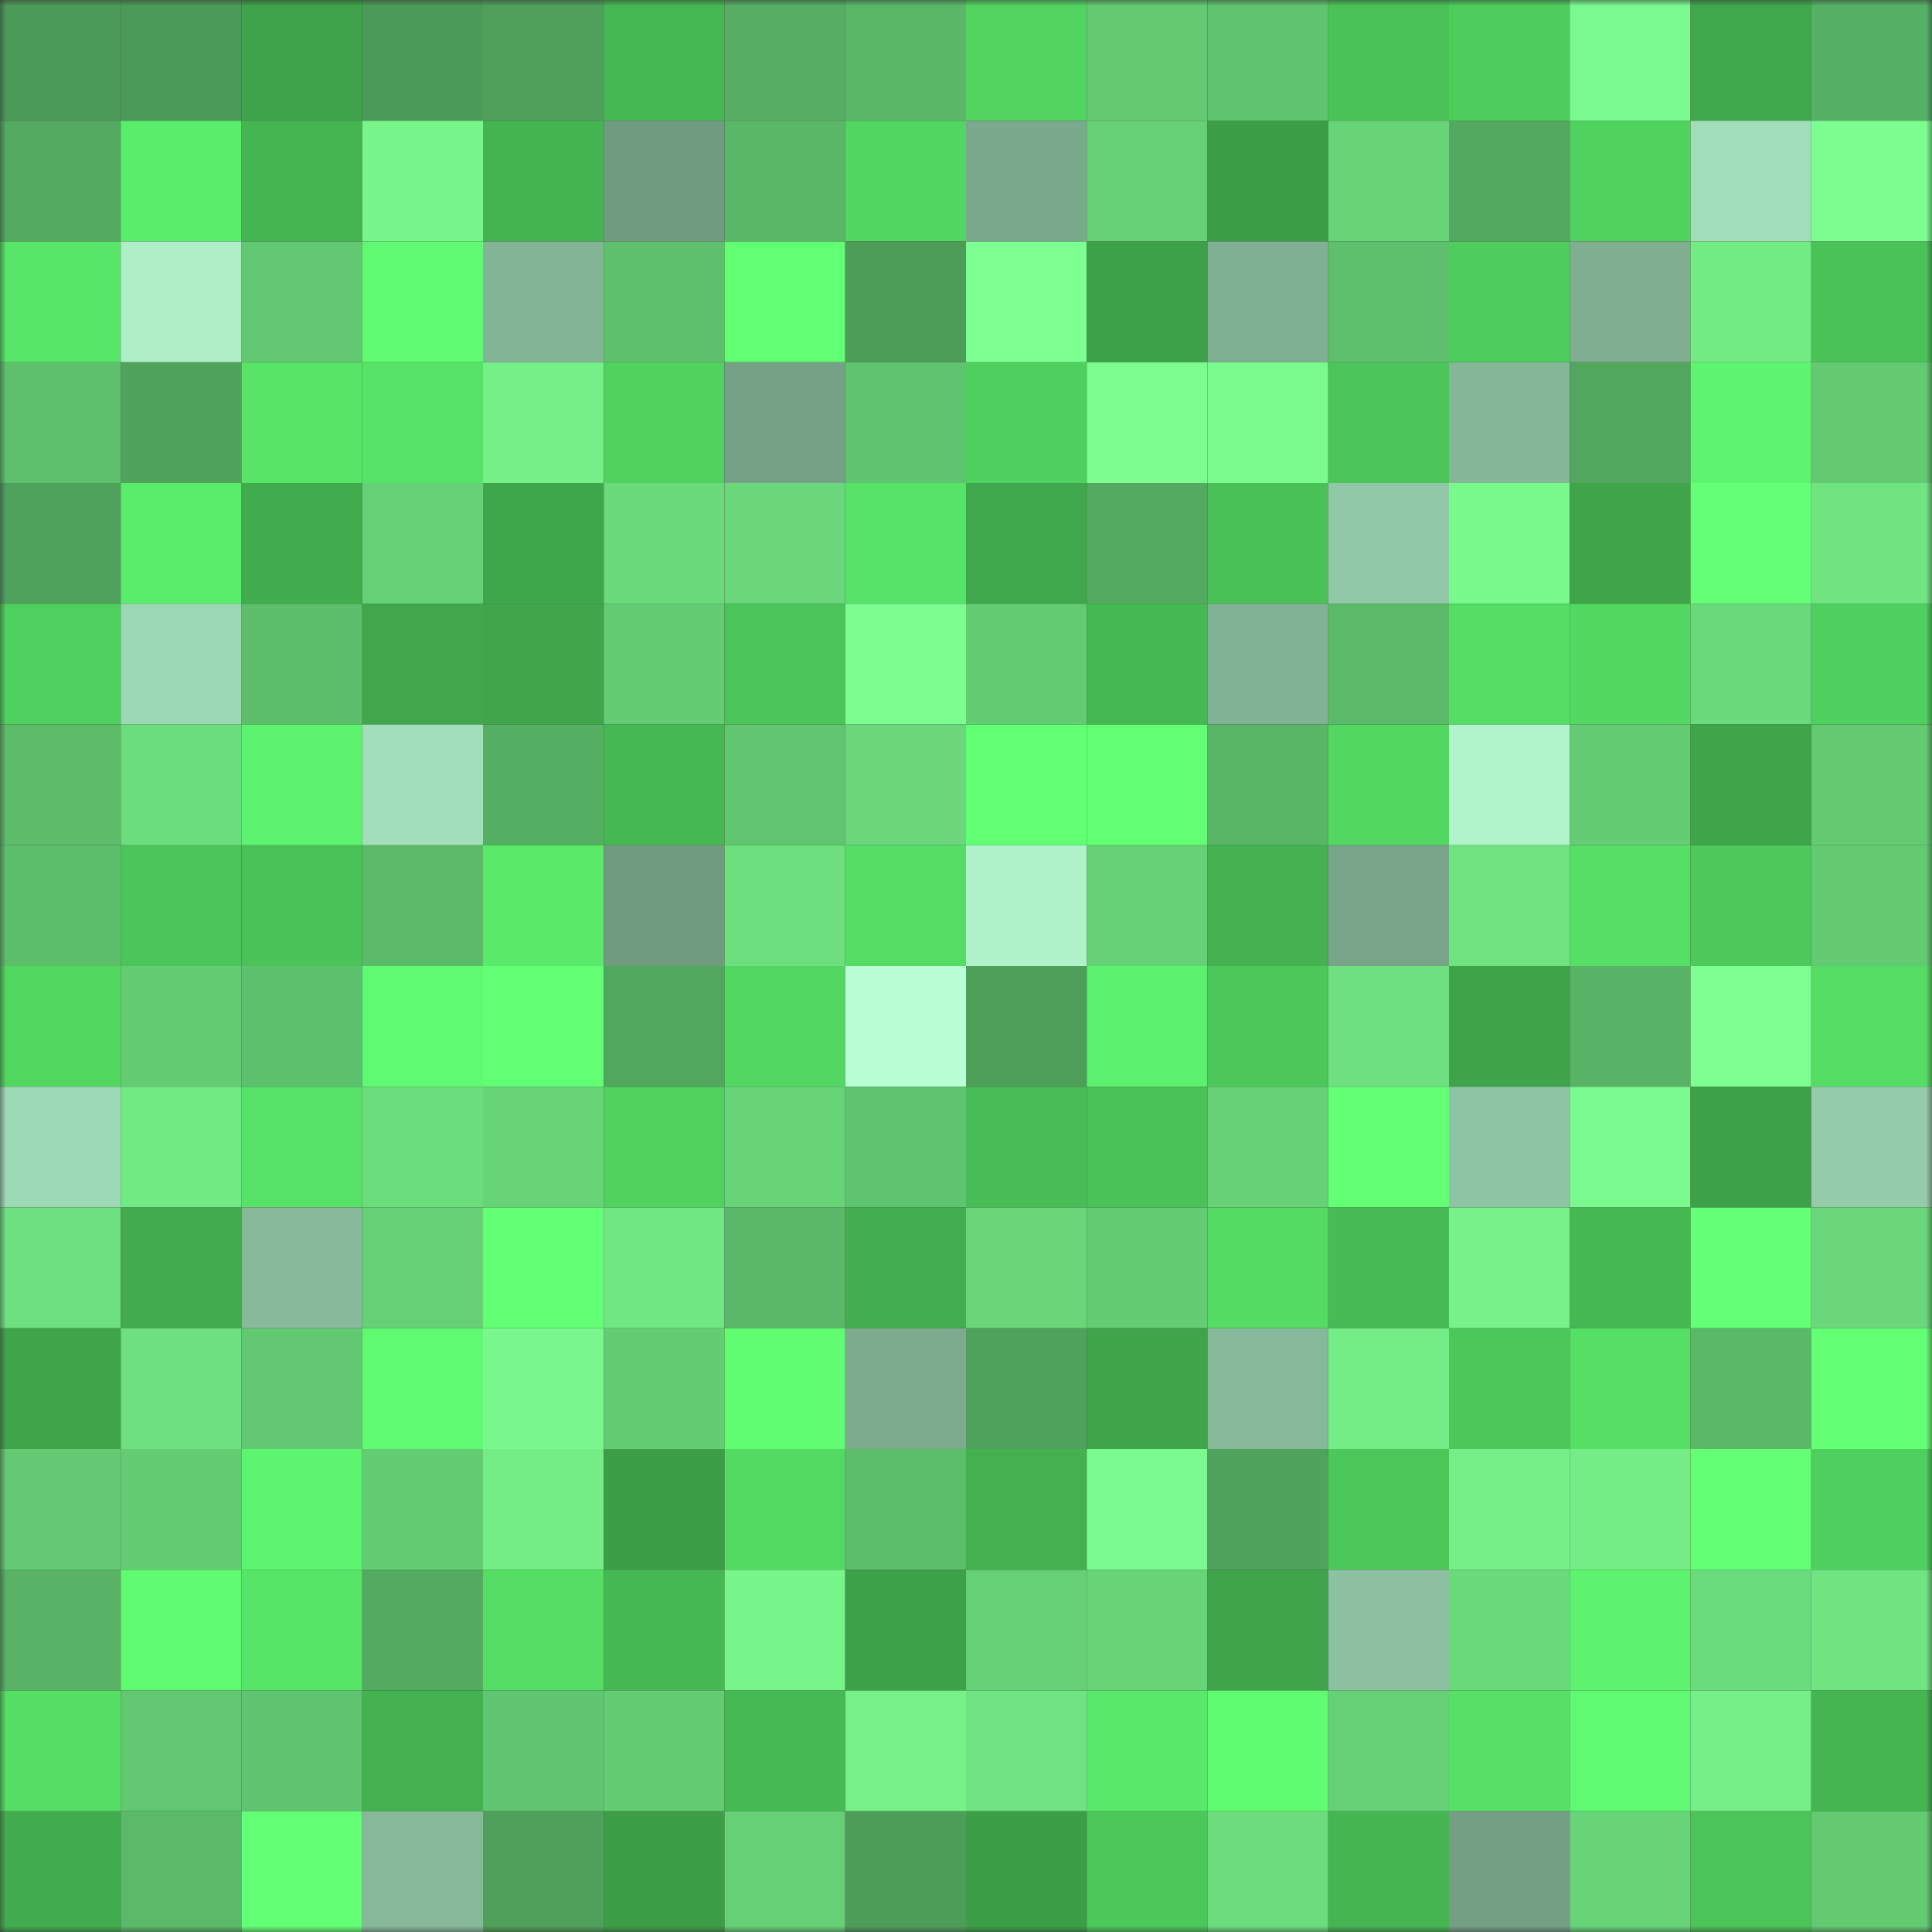 <svg viewBox="0 0 160 160" fill="none" role="img" xmlns="http://www.w3.org/2000/svg" width="240" height="240" name="lens%2Cblokself.lens"><rect x="0" y="0" width="160" height="160" fill="#333333" stroke="none"/><mask id="1529227276" mask-type="alpha" maskUnits="userSpaceOnUse" x="0" y="0" width="160" height="160"><rect width="160" height="160" fill="#FFFFFF"></rect></mask><g mask="url(#1529227276)"><rect x="0" y="0" width="10" height="10" fill="#4b9a57"></rect><rect x="10" y="0" width="10" height="10" fill="#4b9a57"></rect><rect x="20" y="0" width="10" height="10" fill="#3ea34a"></rect><rect x="30" y="0" width="10" height="10" fill="#4b9a57"></rect><rect x="40" y="0" width="10" height="10" fill="#4ea05a"></rect><rect x="50" y="0" width="10" height="10" fill="#46b853"></rect><rect x="60" y="0" width="10" height="10" fill="#55ae63"></rect><rect x="70" y="0" width="10" height="10" fill="#59b767"></rect><rect x="80" y="0" width="10" height="10" fill="#51d460"></rect><rect x="90" y="0" width="10" height="10" fill="#63ca72"></rect><rect x="100" y="0" width="10" height="10" fill="#60c46f"></rect><rect x="110" y="0" width="10" height="10" fill="#4ac258"></rect><rect x="120" y="0" width="10" height="10" fill="#4ecd5d"></rect><rect x="130" y="0" width="10" height="10" fill="#7afa8e"></rect><rect x="140" y="0" width="10" height="10" fill="#40a84c"></rect><rect x="150" y="0" width="10" height="10" fill="#56b064"></rect><rect x="0" y="10" width="10" height="10" fill="#53aa60"></rect><rect x="10" y="10" width="10" height="10" fill="#5aed6b"></rect><rect x="20" y="10" width="10" height="10" fill="#45b552"></rect><rect x="30" y="10" width="10" height="10" fill="#77f48a"></rect><rect x="40" y="10" width="10" height="10" fill="#44b451"></rect><rect x="50" y="10" width="10" height="10" fill="#719b81"></rect><rect x="60" y="10" width="10" height="10" fill="#5ab768"></rect><rect x="70" y="10" width="10" height="10" fill="#51d661"></rect><rect x="80" y="10" width="10" height="10" fill="#7ba98d"></rect><rect x="90" y="10" width="10" height="10" fill="#66d076"></rect><rect x="100" y="10" width="10" height="10" fill="#3c9f48"></rect><rect x="110" y="10" width="10" height="10" fill="#67d478"></rect><rect x="120" y="10" width="10" height="10" fill="#53a960"></rect><rect x="130" y="10" width="10" height="10" fill="#50d25f"></rect><rect x="140" y="10" width="10" height="10" fill="#a1ddb8"></rect><rect x="150" y="10" width="10" height="10" fill="#7cfd8f"></rect><rect x="0" y="20" width="10" height="10" fill="#58e668"></rect><rect x="10" y="20" width="10" height="10" fill="#aeefc7"></rect><rect x="20" y="20" width="10" height="10" fill="#62c871"></rect><rect x="30" y="20" width="10" height="10" fill="#5ffa71"></rect><rect x="40" y="20" width="10" height="10" fill="#83b496"></rect><rect x="50" y="20" width="10" height="10" fill="#5ec06d"></rect><rect x="60" y="20" width="10" height="10" fill="#61ff74"></rect><rect x="70" y="20" width="10" height="10" fill="#4d9d59"></rect><rect x="80" y="20" width="10" height="10" fill="#7dff91"></rect><rect x="90" y="20" width="10" height="10" fill="#3da149"></rect><rect x="100" y="20" width="10" height="10" fill="#80b093"></rect><rect x="110" y="20" width="10" height="10" fill="#5ec06d"></rect><rect x="120" y="20" width="10" height="10" fill="#4ecc5c"></rect><rect x="130" y="20" width="10" height="10" fill="#7fae91"></rect><rect x="140" y="20" width="10" height="10" fill="#73eb85"></rect><rect x="150" y="20" width="10" height="10" fill="#4ac258"></rect><rect x="0" y="30" width="10" height="10" fill="#5ec06d"></rect><rect x="10" y="30" width="10" height="10" fill="#50a35c"></rect><rect x="20" y="30" width="10" height="10" fill="#57e467"></rect><rect x="30" y="30" width="10" height="10" fill="#56e367"></rect><rect x="40" y="30" width="10" height="10" fill="#75ef87"></rect><rect x="50" y="30" width="10" height="10" fill="#50d25f"></rect><rect x="60" y="30" width="10" height="10" fill="#75a186"></rect><rect x="70" y="30" width="10" height="10" fill="#5fc46f"></rect><rect x="80" y="30" width="10" height="10" fill="#4fcf5e"></rect><rect x="90" y="30" width="10" height="10" fill="#7cfd8f"></rect><rect x="100" y="30" width="10" height="10" fill="#7af98d"></rect><rect x="110" y="30" width="10" height="10" fill="#4bc559"></rect><rect x="120" y="30" width="10" height="10" fill="#84b698"></rect><rect x="130" y="30" width="10" height="10" fill="#51a75e"></rect><rect x="140" y="30" width="10" height="10" fill="#5df56f"></rect><rect x="150" y="30" width="10" height="10" fill="#63ca72"></rect><rect x="0" y="40" width="10" height="10" fill="#4fa25c"></rect><rect x="10" y="40" width="10" height="10" fill="#5aed6b"></rect><rect x="20" y="40" width="10" height="10" fill="#41ac4e"></rect><rect x="30" y="40" width="10" height="10" fill="#66d076"></rect><rect x="40" y="40" width="10" height="10" fill="#3fa74b"></rect><rect x="50" y="40" width="10" height="10" fill="#6ada7b"></rect><rect x="60" y="40" width="10" height="10" fill="#69d77a"></rect><rect x="70" y="40" width="10" height="10" fill="#56e367"></rect><rect x="80" y="40" width="10" height="10" fill="#40a84c"></rect><rect x="90" y="40" width="10" height="10" fill="#53aa60"></rect><rect x="100" y="40" width="10" height="10" fill="#49c157"></rect><rect x="110" y="40" width="10" height="10" fill="#91c8a7"></rect><rect x="120" y="40" width="10" height="10" fill="#79f88c"></rect><rect x="130" y="40" width="10" height="10" fill="#3fa44a"></rect><rect x="140" y="40" width="10" height="10" fill="#64ff77"></rect><rect x="150" y="40" width="10" height="10" fill="#6fe481"></rect><rect x="0" y="50" width="10" height="10" fill="#50d15f"></rect><rect x="10" y="50" width="10" height="10" fill="#9dd8b4"></rect><rect x="20" y="50" width="10" height="10" fill="#5dbf6c"></rect><rect x="30" y="50" width="10" height="10" fill="#40a74c"></rect><rect x="40" y="50" width="10" height="10" fill="#3fa64b"></rect><rect x="50" y="50" width="10" height="10" fill="#64cd74"></rect><rect x="60" y="50" width="10" height="10" fill="#4bc559"></rect><rect x="70" y="50" width="10" height="10" fill="#7cfd8f"></rect><rect x="80" y="50" width="10" height="10" fill="#63cc73"></rect><rect x="90" y="50" width="10" height="10" fill="#46b853"></rect><rect x="100" y="50" width="10" height="10" fill="#82b295"></rect><rect x="110" y="50" width="10" height="10" fill="#5bba69"></rect><rect x="120" y="50" width="10" height="10" fill="#54de64"></rect><rect x="130" y="50" width="10" height="10" fill="#53d962"></rect><rect x="140" y="50" width="10" height="10" fill="#6ad97b"></rect><rect x="150" y="50" width="10" height="10" fill="#4fcf5e"></rect><rect x="0" y="60" width="10" height="10" fill="#5cbc6a"></rect><rect x="10" y="60" width="10" height="10" fill="#6cdd7d"></rect><rect x="20" y="60" width="10" height="10" fill="#5df36e"></rect><rect x="30" y="60" width="10" height="10" fill="#a2deba"></rect><rect x="40" y="60" width="10" height="10" fill="#55af63"></rect><rect x="50" y="60" width="10" height="10" fill="#46b853"></rect><rect x="60" y="60" width="10" height="10" fill="#61c670"></rect><rect x="70" y="60" width="10" height="10" fill="#69d77a"></rect><rect x="80" y="60" width="10" height="10" fill="#61ff73"></rect><rect x="90" y="60" width="10" height="10" fill="#62ff74"></rect><rect x="100" y="60" width="10" height="10" fill="#59b667"></rect><rect x="110" y="60" width="10" height="10" fill="#53d962"></rect><rect x="120" y="60" width="10" height="10" fill="#b1f3cb"></rect><rect x="130" y="60" width="10" height="10" fill="#64cd74"></rect><rect x="140" y="60" width="10" height="10" fill="#3fa54b"></rect><rect x="150" y="60" width="10" height="10" fill="#63ca72"></rect><rect x="0" y="70" width="10" height="10" fill="#5dbf6c"></rect><rect x="10" y="70" width="10" height="10" fill="#4bc559"></rect><rect x="20" y="70" width="10" height="10" fill="#4ac258"></rect><rect x="30" y="70" width="10" height="10" fill="#5bba69"></rect><rect x="40" y="70" width="10" height="10" fill="#59ea6a"></rect><rect x="50" y="70" width="10" height="10" fill="#719b81"></rect><rect x="60" y="70" width="10" height="10" fill="#6ddf7e"></rect><rect x="70" y="70" width="10" height="10" fill="#54dc64"></rect><rect x="80" y="70" width="10" height="10" fill="#b0f2ca"></rect><rect x="90" y="70" width="10" height="10" fill="#66d076"></rect><rect x="100" y="70" width="10" height="10" fill="#44b251"></rect><rect x="110" y="70" width="10" height="10" fill="#78a489"></rect><rect x="120" y="70" width="10" height="10" fill="#6fe380"></rect><rect x="130" y="70" width="10" height="10" fill="#55df65"></rect><rect x="140" y="70" width="10" height="10" fill="#4dca5b"></rect><rect x="150" y="70" width="10" height="10" fill="#63ca72"></rect><rect x="0" y="80" width="10" height="10" fill="#52d761"></rect><rect x="10" y="80" width="10" height="10" fill="#64cd74"></rect><rect x="20" y="80" width="10" height="10" fill="#5dc06c"></rect><rect x="30" y="80" width="10" height="10" fill="#5ffa71"></rect><rect x="40" y="80" width="10" height="10" fill="#62ff75"></rect><rect x="50" y="80" width="10" height="10" fill="#51a75e"></rect><rect x="60" y="80" width="10" height="10" fill="#52d862"></rect><rect x="70" y="80" width="10" height="10" fill="#b9ffd5"></rect><rect x="80" y="80" width="10" height="10" fill="#4e9f5a"></rect><rect x="90" y="80" width="10" height="10" fill="#5bf06d"></rect><rect x="100" y="80" width="10" height="10" fill="#4cc85a"></rect><rect x="110" y="80" width="10" height="10" fill="#6ee07f"></rect><rect x="120" y="80" width="10" height="10" fill="#3ea44a"></rect><rect x="130" y="80" width="10" height="10" fill="#58b366"></rect><rect x="140" y="80" width="10" height="10" fill="#7dff91"></rect><rect x="150" y="80" width="10" height="10" fill="#54dc64"></rect><rect x="0" y="90" width="10" height="10" fill="#9ed9b5"></rect><rect x="10" y="90" width="10" height="10" fill="#72ea84"></rect><rect x="20" y="90" width="10" height="10" fill="#56e266"></rect><rect x="30" y="90" width="10" height="10" fill="#6cdd7d"></rect><rect x="40" y="90" width="10" height="10" fill="#68d478"></rect><rect x="50" y="90" width="10" height="10" fill="#50d25f"></rect><rect x="60" y="90" width="10" height="10" fill="#67d478"></rect><rect x="70" y="90" width="10" height="10" fill="#5fc46f"></rect><rect x="80" y="90" width="10" height="10" fill="#48bd56"></rect><rect x="90" y="90" width="10" height="10" fill="#4ac258"></rect><rect x="100" y="90" width="10" height="10" fill="#66d176"></rect><rect x="110" y="90" width="10" height="10" fill="#63ff75"></rect><rect x="120" y="90" width="10" height="10" fill="#8ec3a3"></rect><rect x="130" y="90" width="10" height="10" fill="#7afa8e"></rect><rect x="140" y="90" width="10" height="10" fill="#3da149"></rect><rect x="150" y="90" width="10" height="10" fill="#94cba9"></rect><rect x="0" y="100" width="10" height="10" fill="#6de07f"></rect><rect x="10" y="100" width="10" height="10" fill="#41ab4d"></rect><rect x="20" y="100" width="10" height="10" fill="#87ba9b"></rect><rect x="30" y="100" width="10" height="10" fill="#66d076"></rect><rect x="40" y="100" width="10" height="10" fill="#62ff74"></rect><rect x="50" y="100" width="10" height="10" fill="#71e783"></rect><rect x="60" y="100" width="10" height="10" fill="#5ab969"></rect><rect x="70" y="100" width="10" height="10" fill="#42ae4f"></rect><rect x="80" y="100" width="10" height="10" fill="#68d679"></rect><rect x="90" y="100" width="10" height="10" fill="#64cd74"></rect><rect x="100" y="100" width="10" height="10" fill="#53db63"></rect><rect x="110" y="100" width="10" height="10" fill="#47bb55"></rect><rect x="120" y="100" width="10" height="10" fill="#76f289"></rect><rect x="130" y="100" width="10" height="10" fill="#46b853"></rect><rect x="140" y="100" width="10" height="10" fill="#64ff76"></rect><rect x="150" y="100" width="10" height="10" fill="#69d77a"></rect><rect x="0" y="110" width="10" height="10" fill="#3fa54b"></rect><rect x="10" y="110" width="10" height="10" fill="#6ee07f"></rect><rect x="20" y="110" width="10" height="10" fill="#62c972"></rect><rect x="30" y="110" width="10" height="10" fill="#5ffa71"></rect><rect x="40" y="110" width="10" height="10" fill="#79f78c"></rect><rect x="50" y="110" width="10" height="10" fill="#64cd74"></rect><rect x="60" y="110" width="10" height="10" fill="#60fc72"></rect><rect x="70" y="110" width="10" height="10" fill="#7cab8e"></rect><rect x="80" y="110" width="10" height="10" fill="#4fa25c"></rect><rect x="90" y="110" width="10" height="10" fill="#3fa44a"></rect><rect x="100" y="110" width="10" height="10" fill="#86b89a"></rect><rect x="110" y="110" width="10" height="10" fill="#74ed86"></rect><rect x="120" y="110" width="10" height="10" fill="#4cc75a"></rect><rect x="130" y="110" width="10" height="10" fill="#55df65"></rect><rect x="140" y="110" width="10" height="10" fill="#5ab969"></rect><rect x="150" y="110" width="10" height="10" fill="#63ff75"></rect><rect x="0" y="120" width="10" height="10" fill="#63ca73"></rect><rect x="10" y="120" width="10" height="10" fill="#64cd74"></rect><rect x="20" y="120" width="10" height="10" fill="#5df46f"></rect><rect x="30" y="120" width="10" height="10" fill="#64cd74"></rect><rect x="40" y="120" width="10" height="10" fill="#74ed86"></rect><rect x="50" y="120" width="10" height="10" fill="#3c9e47"></rect><rect x="60" y="120" width="10" height="10" fill="#53da63"></rect><rect x="70" y="120" width="10" height="10" fill="#5cbd6b"></rect><rect x="80" y="120" width="10" height="10" fill="#43b150"></rect><rect x="90" y="120" width="10" height="10" fill="#7afa8e"></rect><rect x="100" y="120" width="10" height="10" fill="#50a35c"></rect><rect x="110" y="120" width="10" height="10" fill="#4cc85b"></rect><rect x="120" y="120" width="10" height="10" fill="#75ef87"></rect><rect x="130" y="120" width="10" height="10" fill="#74ed86"></rect><rect x="140" y="120" width="10" height="10" fill="#63ff75"></rect><rect x="150" y="120" width="10" height="10" fill="#4fcf5e"></rect><rect x="0" y="130" width="10" height="10" fill="#58b366"></rect><rect x="10" y="130" width="10" height="10" fill="#5ffa71"></rect><rect x="20" y="130" width="10" height="10" fill="#57e568"></rect><rect x="30" y="130" width="10" height="10" fill="#53aa60"></rect><rect x="40" y="130" width="10" height="10" fill="#54dd64"></rect><rect x="50" y="130" width="10" height="10" fill="#46b853"></rect><rect x="60" y="130" width="10" height="10" fill="#77f48a"></rect><rect x="70" y="130" width="10" height="10" fill="#3da149"></rect><rect x="80" y="130" width="10" height="10" fill="#65d075"></rect><rect x="90" y="130" width="10" height="10" fill="#67d478"></rect><rect x="100" y="130" width="10" height="10" fill="#3fa44a"></rect><rect x="110" y="130" width="10" height="10" fill="#8dc1a1"></rect><rect x="120" y="130" width="10" height="10" fill="#6ada7b"></rect><rect x="130" y="130" width="10" height="10" fill="#5df36e"></rect><rect x="140" y="130" width="10" height="10" fill="#6bdc7d"></rect><rect x="150" y="130" width="10" height="10" fill="#6fe481"></rect><rect x="0" y="140" width="10" height="10" fill="#55de64"></rect><rect x="10" y="140" width="10" height="10" fill="#61c770"></rect><rect x="20" y="140" width="10" height="10" fill="#5fc46f"></rect><rect x="30" y="140" width="10" height="10" fill="#44b150"></rect><rect x="40" y="140" width="10" height="10" fill="#60c570"></rect><rect x="50" y="140" width="10" height="10" fill="#64cd74"></rect><rect x="60" y="140" width="10" height="10" fill="#47b954"></rect><rect x="70" y="140" width="10" height="10" fill="#75f188"></rect><rect x="80" y="140" width="10" height="10" fill="#6fe381"></rect><rect x="90" y="140" width="10" height="10" fill="#59e96a"></rect><rect x="100" y="140" width="10" height="10" fill="#5ffb71"></rect><rect x="110" y="140" width="10" height="10" fill="#66d076"></rect><rect x="120" y="140" width="10" height="10" fill="#56e166"></rect><rect x="130" y="140" width="10" height="10" fill="#5ffa71"></rect><rect x="140" y="140" width="10" height="10" fill="#75ef87"></rect><rect x="150" y="140" width="10" height="10" fill="#45b552"></rect><rect x="0" y="150" width="10" height="10" fill="#42ad4e"></rect><rect x="10" y="150" width="10" height="10" fill="#5bba69"></rect><rect x="20" y="150" width="10" height="10" fill="#63ff75"></rect><rect x="30" y="150" width="10" height="10" fill="#86b899"></rect><rect x="40" y="150" width="10" height="10" fill="#4ea05a"></rect><rect x="50" y="150" width="10" height="10" fill="#3c9e47"></rect><rect x="60" y="150" width="10" height="10" fill="#65d076"></rect><rect x="70" y="150" width="10" height="10" fill="#4d9d59"></rect><rect x="80" y="150" width="10" height="10" fill="#3c9f48"></rect><rect x="90" y="150" width="10" height="10" fill="#4cc85b"></rect><rect x="100" y="150" width="10" height="10" fill="#6cdc7d"></rect><rect x="110" y="150" width="10" height="10" fill="#45b552"></rect><rect x="120" y="150" width="10" height="10" fill="#749f85"></rect><rect x="130" y="150" width="10" height="10" fill="#67d478"></rect><rect x="140" y="150" width="10" height="10" fill="#4bc459"></rect><rect x="150" y="150" width="10" height="10" fill="#63ca72"></rect></g></svg>